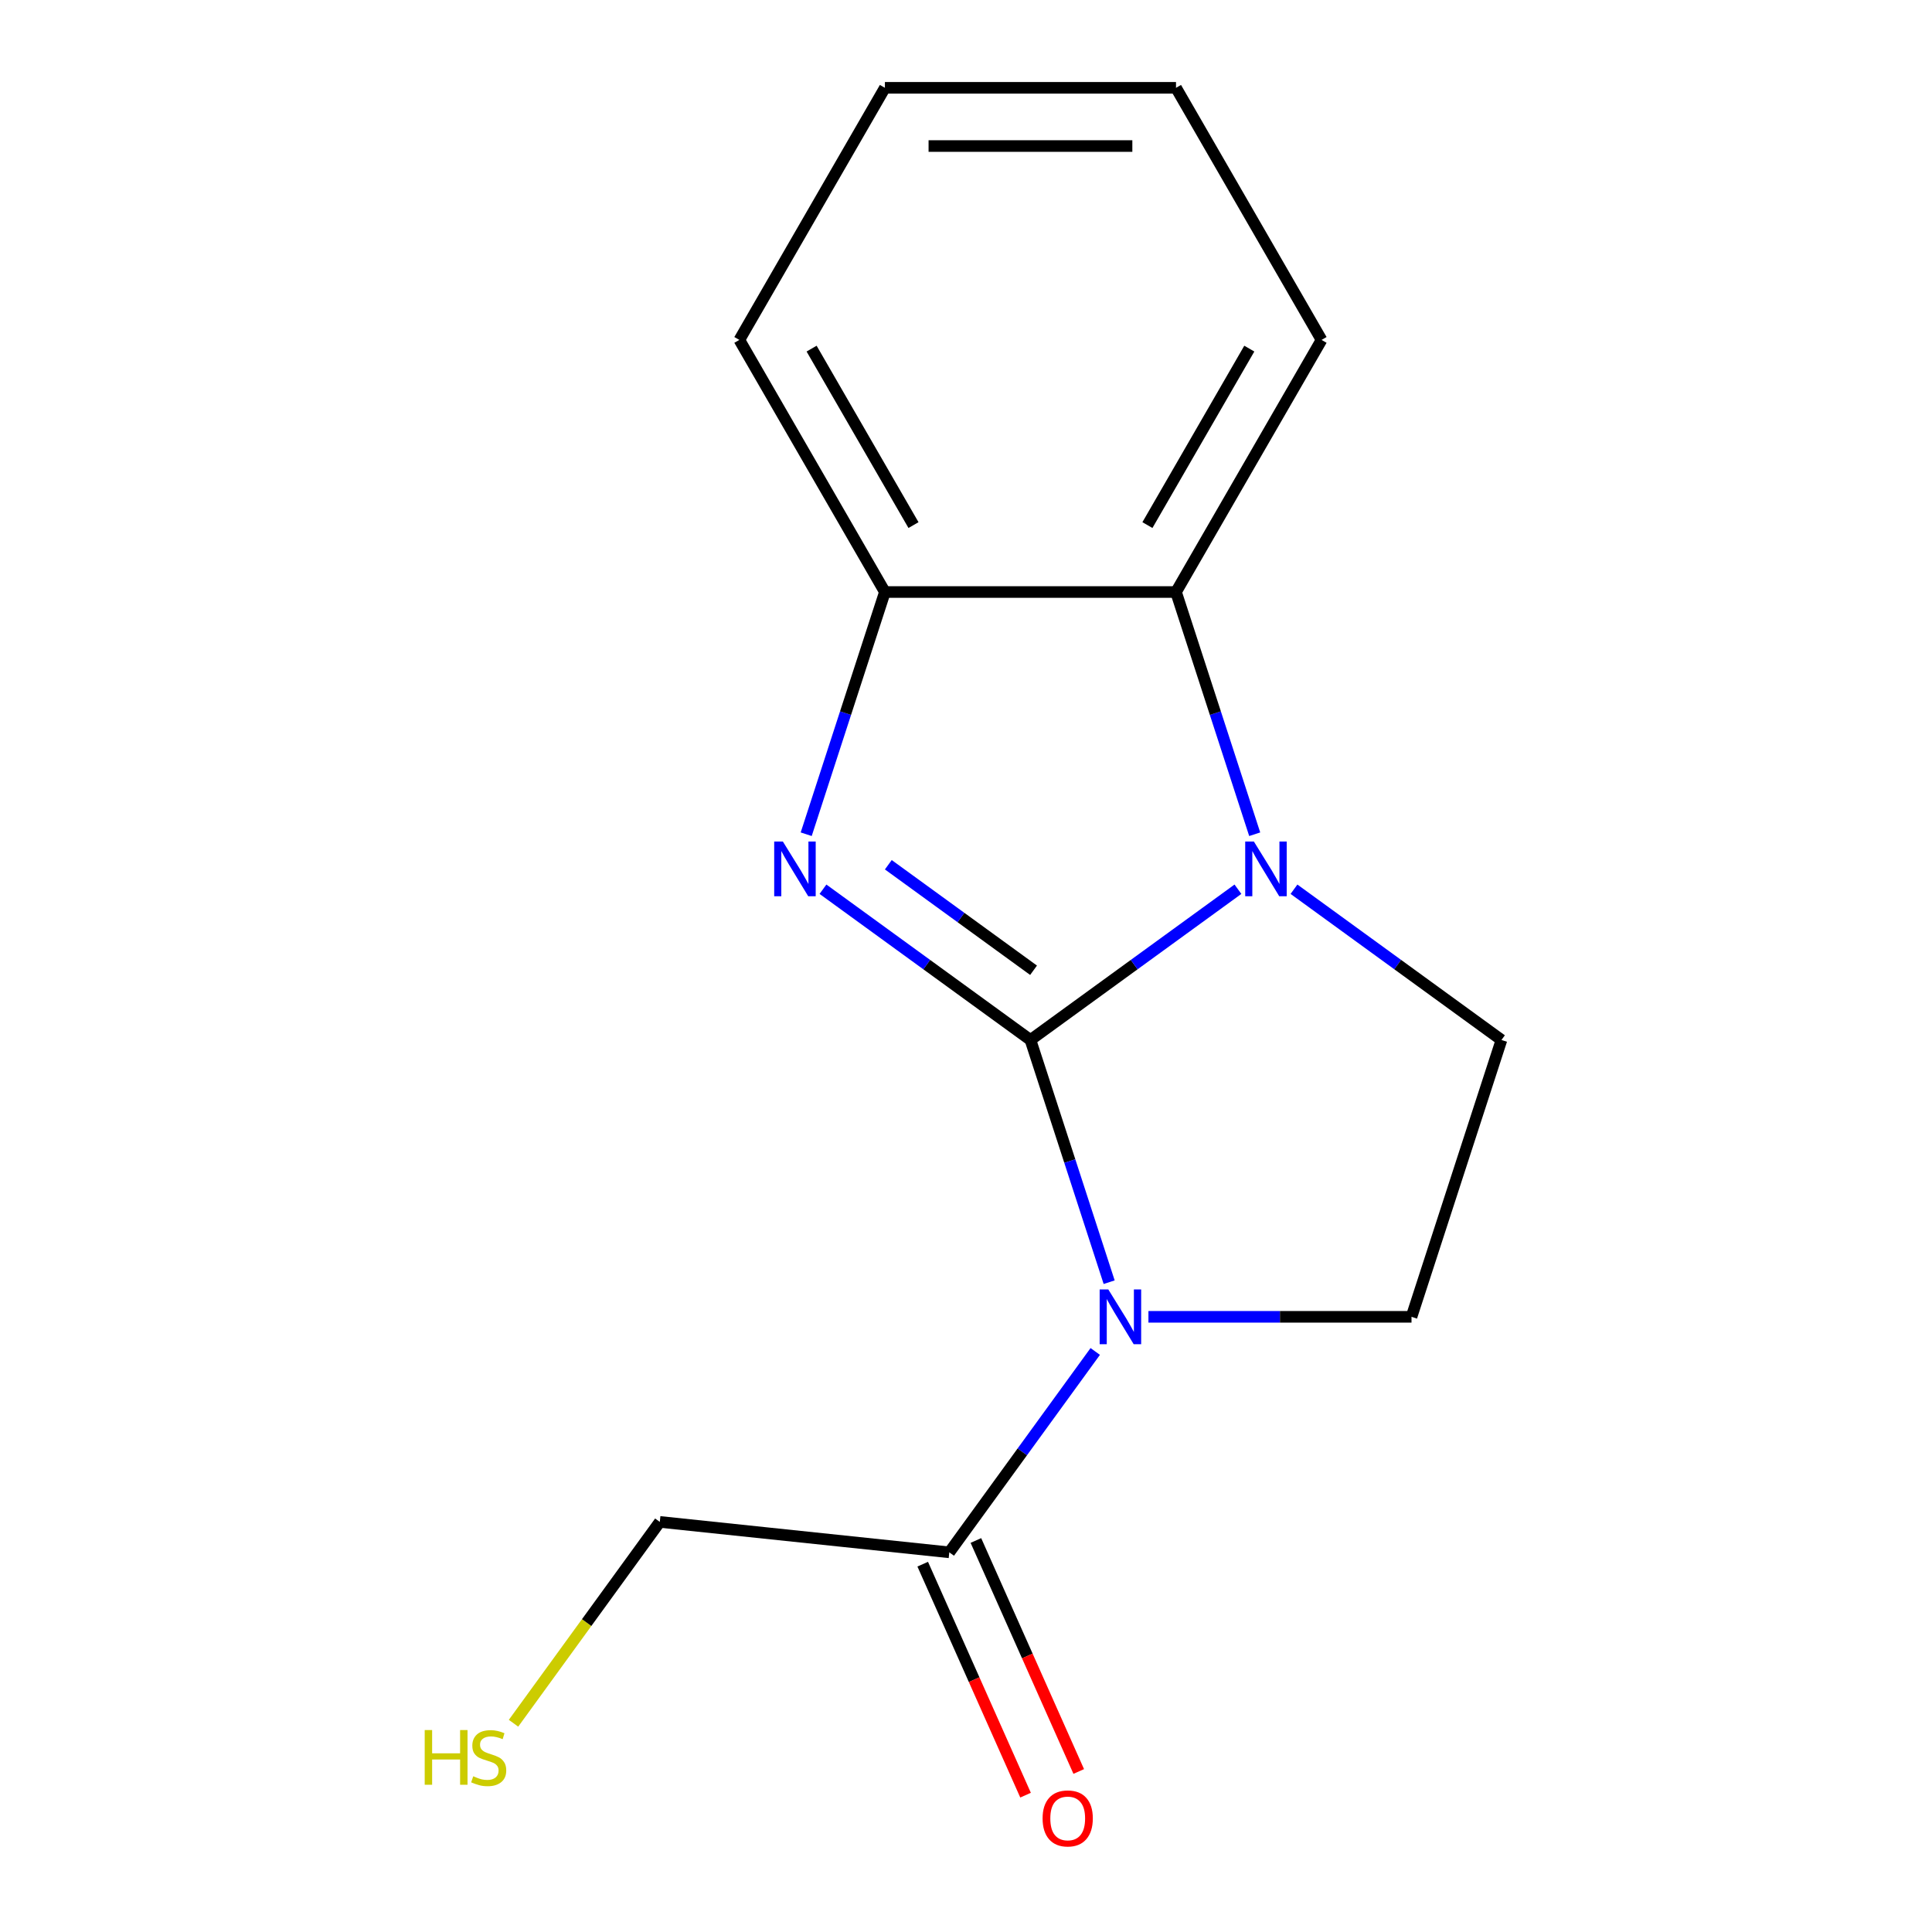 <?xml version='1.0' encoding='iso-8859-1'?>
<svg version='1.1' baseProfile='full'
              xmlns='http://www.w3.org/2000/svg'
                      xmlns:rdkit='http://www.rdkit.org/xml'
                      xmlns:xlink='http://www.w3.org/1999/xlink'
                  xml:space='preserve'
width='1000px' height='1000px' viewBox='0 0 1000 1000'>
<!-- END OF HEADER -->
<rect style='opacity:1.0;fill:#FFFFFF;stroke:none' width='1000' height='1000' x='0' y='0'> </rect>
<path class='bond-0' d='M 533.361,538.289 L 553.729,600.974' style='fill:none;fill-rule:evenodd;stroke:#000000;stroke-width:6px;stroke-linecap:butt;stroke-linejoin:miter;stroke-opacity:1' />
<path class='bond-0' d='M 553.729,600.974 L 574.097,663.66' style='fill:none;fill-rule:evenodd;stroke:#0000FF;stroke-width:6px;stroke-linecap:butt;stroke-linejoin:miter;stroke-opacity:1' />
<path class='bond-1' d='M 533.361,538.289 L 587.056,499.277' style='fill:none;fill-rule:evenodd;stroke:#000000;stroke-width:6px;stroke-linecap:butt;stroke-linejoin:miter;stroke-opacity:1' />
<path class='bond-1' d='M 587.056,499.277 L 640.751,460.265' style='fill:none;fill-rule:evenodd;stroke:#0000FF;stroke-width:6px;stroke-linecap:butt;stroke-linejoin:miter;stroke-opacity:1' />
<path class='bond-2' d='M 533.361,538.289 L 479.666,499.277' style='fill:none;fill-rule:evenodd;stroke:#000000;stroke-width:6px;stroke-linecap:butt;stroke-linejoin:miter;stroke-opacity:1' />
<path class='bond-2' d='M 479.666,499.277 L 425.971,460.265' style='fill:none;fill-rule:evenodd;stroke:#0000FF;stroke-width:6px;stroke-linecap:butt;stroke-linejoin:miter;stroke-opacity:1' />
<path class='bond-2' d='M 534.965,502.206 L 497.379,474.898' style='fill:none;fill-rule:evenodd;stroke:#000000;stroke-width:6px;stroke-linecap:butt;stroke-linejoin:miter;stroke-opacity:1' />
<path class='bond-2' d='M 497.379,474.898 L 459.792,447.59' style='fill:none;fill-rule:evenodd;stroke:#0000FF;stroke-width:6px;stroke-linecap:butt;stroke-linejoin:miter;stroke-opacity:1' />
<path class='bond-5' d='M 566.897,699.514 L 529.128,751.499' style='fill:none;fill-rule:evenodd;stroke:#0000FF;stroke-width:6px;stroke-linecap:butt;stroke-linejoin:miter;stroke-opacity:1' />
<path class='bond-5' d='M 529.128,751.499 L 491.358,803.484' style='fill:none;fill-rule:evenodd;stroke:#000000;stroke-width:6px;stroke-linecap:butt;stroke-linejoin:miter;stroke-opacity:1' />
<path class='bond-6' d='M 594.428,681.587 L 662.511,681.587' style='fill:none;fill-rule:evenodd;stroke:#0000FF;stroke-width:6px;stroke-linecap:butt;stroke-linejoin:miter;stroke-opacity:1' />
<path class='bond-6' d='M 662.511,681.587 L 730.594,681.587' style='fill:none;fill-rule:evenodd;stroke:#000000;stroke-width:6px;stroke-linecap:butt;stroke-linejoin:miter;stroke-opacity:1' />
<path class='bond-3' d='M 649.433,431.799 L 629.065,369.113' style='fill:none;fill-rule:evenodd;stroke:#0000FF;stroke-width:6px;stroke-linecap:butt;stroke-linejoin:miter;stroke-opacity:1' />
<path class='bond-3' d='M 629.065,369.113 L 608.698,306.427' style='fill:none;fill-rule:evenodd;stroke:#000000;stroke-width:6px;stroke-linecap:butt;stroke-linejoin:miter;stroke-opacity:1' />
<path class='bond-7' d='M 669.765,460.265 L 723.46,499.277' style='fill:none;fill-rule:evenodd;stroke:#0000FF;stroke-width:6px;stroke-linecap:butt;stroke-linejoin:miter;stroke-opacity:1' />
<path class='bond-7' d='M 723.46,499.277 L 777.155,538.289' style='fill:none;fill-rule:evenodd;stroke:#000000;stroke-width:6px;stroke-linecap:butt;stroke-linejoin:miter;stroke-opacity:1' />
<path class='bond-4' d='M 417.289,431.799 L 437.657,369.113' style='fill:none;fill-rule:evenodd;stroke:#0000FF;stroke-width:6px;stroke-linecap:butt;stroke-linejoin:miter;stroke-opacity:1' />
<path class='bond-4' d='M 437.657,369.113 L 458.025,306.427' style='fill:none;fill-rule:evenodd;stroke:#000000;stroke-width:6px;stroke-linecap:butt;stroke-linejoin:miter;stroke-opacity:1' />
<path class='bond-11' d='M 608.698,306.427 L 684.034,175.941' style='fill:none;fill-rule:evenodd;stroke:#000000;stroke-width:6px;stroke-linecap:butt;stroke-linejoin:miter;stroke-opacity:1' />
<path class='bond-11' d='M 593.901,271.787 L 646.636,180.447' style='fill:none;fill-rule:evenodd;stroke:#000000;stroke-width:6px;stroke-linecap:butt;stroke-linejoin:miter;stroke-opacity:1' />
<path class='bond-15' d='M 608.698,306.427 L 458.025,306.427' style='fill:none;fill-rule:evenodd;stroke:#000000;stroke-width:6px;stroke-linecap:butt;stroke-linejoin:miter;stroke-opacity:1' />
<path class='bond-12' d='M 458.025,306.427 L 382.688,175.941' style='fill:none;fill-rule:evenodd;stroke:#000000;stroke-width:6px;stroke-linecap:butt;stroke-linejoin:miter;stroke-opacity:1' />
<path class='bond-12' d='M 472.822,271.787 L 420.086,180.447' style='fill:none;fill-rule:evenodd;stroke:#000000;stroke-width:6px;stroke-linecap:butt;stroke-linejoin:miter;stroke-opacity:1' />
<path class='bond-8' d='M 477.594,809.612 L 504.209,869.392' style='fill:none;fill-rule:evenodd;stroke:#000000;stroke-width:6px;stroke-linecap:butt;stroke-linejoin:miter;stroke-opacity:1' />
<path class='bond-8' d='M 504.209,869.392 L 530.825,929.172' style='fill:none;fill-rule:evenodd;stroke:#FF0000;stroke-width:6px;stroke-linecap:butt;stroke-linejoin:miter;stroke-opacity:1' />
<path class='bond-8' d='M 505.123,797.355 L 531.739,857.135' style='fill:none;fill-rule:evenodd;stroke:#000000;stroke-width:6px;stroke-linecap:butt;stroke-linejoin:miter;stroke-opacity:1' />
<path class='bond-8' d='M 531.739,857.135 L 558.354,916.915' style='fill:none;fill-rule:evenodd;stroke:#FF0000;stroke-width:6px;stroke-linecap:butt;stroke-linejoin:miter;stroke-opacity:1' />
<path class='bond-10' d='M 491.358,803.484 L 341.511,787.734' style='fill:none;fill-rule:evenodd;stroke:#000000;stroke-width:6px;stroke-linecap:butt;stroke-linejoin:miter;stroke-opacity:1' />
<path class='bond-16' d='M 730.594,681.587 L 777.155,538.289' style='fill:none;fill-rule:evenodd;stroke:#000000;stroke-width:6px;stroke-linecap:butt;stroke-linejoin:miter;stroke-opacity:1' />
<path class='bond-9' d='M 265.795,891.949 L 303.653,839.842' style='fill:none;fill-rule:evenodd;stroke:#CCCC00;stroke-width:6px;stroke-linecap:butt;stroke-linejoin:miter;stroke-opacity:1' />
<path class='bond-9' d='M 303.653,839.842 L 341.511,787.734' style='fill:none;fill-rule:evenodd;stroke:#000000;stroke-width:6px;stroke-linecap:butt;stroke-linejoin:miter;stroke-opacity:1' />
<path class='bond-13' d='M 684.034,175.941 L 608.698,45.455' style='fill:none;fill-rule:evenodd;stroke:#000000;stroke-width:6px;stroke-linecap:butt;stroke-linejoin:miter;stroke-opacity:1' />
<path class='bond-14' d='M 382.688,175.941 L 458.025,45.455' style='fill:none;fill-rule:evenodd;stroke:#000000;stroke-width:6px;stroke-linecap:butt;stroke-linejoin:miter;stroke-opacity:1' />
<path class='bond-17' d='M 608.698,45.455 L 458.025,45.455' style='fill:none;fill-rule:evenodd;stroke:#000000;stroke-width:6px;stroke-linecap:butt;stroke-linejoin:miter;stroke-opacity:1' />
<path class='bond-17' d='M 586.097,75.589 L 480.626,75.589' style='fill:none;fill-rule:evenodd;stroke:#000000;stroke-width:6px;stroke-linecap:butt;stroke-linejoin:miter;stroke-opacity:1' />
<path  class='atom-1' d='M 573.662 667.427
L 582.942 682.427
Q 583.862 683.907, 585.342 686.587
Q 586.822 689.267, 586.902 689.427
L 586.902 667.427
L 590.662 667.427
L 590.662 695.747
L 586.782 695.747
L 576.822 679.347
Q 575.662 677.427, 574.422 675.227
Q 573.222 673.027, 572.862 672.347
L 572.862 695.747
L 569.182 695.747
L 569.182 667.427
L 573.662 667.427
' fill='#0000FF'/>
<path  class='atom-2' d='M 648.998 435.566
L 658.278 450.566
Q 659.198 452.046, 660.678 454.726
Q 662.158 457.406, 662.238 457.566
L 662.238 435.566
L 665.998 435.566
L 665.998 463.886
L 662.118 463.886
L 652.158 447.486
Q 650.998 445.566, 649.758 443.366
Q 648.558 441.166, 648.198 440.486
L 648.198 463.886
L 644.518 463.886
L 644.518 435.566
L 648.998 435.566
' fill='#0000FF'/>
<path  class='atom-3' d='M 405.204 435.566
L 414.484 450.566
Q 415.404 452.046, 416.884 454.726
Q 418.364 457.406, 418.444 457.566
L 418.444 435.566
L 422.204 435.566
L 422.204 463.886
L 418.324 463.886
L 408.364 447.486
Q 407.204 445.566, 405.964 443.366
Q 404.764 441.166, 404.404 440.486
L 404.404 463.886
L 400.724 463.886
L 400.724 435.566
L 405.204 435.566
' fill='#0000FF'/>
<path  class='atom-9' d='M 539.643 941.21
Q 539.643 934.41, 543.003 930.61
Q 546.363 926.81, 552.643 926.81
Q 558.923 926.81, 562.283 930.61
Q 565.643 934.41, 565.643 941.21
Q 565.643 948.09, 562.243 952.01
Q 558.843 955.89, 552.643 955.89
Q 546.403 955.89, 543.003 952.01
Q 539.643 948.13, 539.643 941.21
M 552.643 952.69
Q 556.963 952.69, 559.283 949.81
Q 561.643 946.89, 561.643 941.21
Q 561.643 935.65, 559.283 932.85
Q 556.963 930.01, 552.643 930.01
Q 548.323 930.01, 545.963 932.81
Q 543.643 935.61, 543.643 941.21
Q 543.643 946.93, 545.963 949.81
Q 548.323 952.69, 552.643 952.69
' fill='#FF0000'/>
<path  class='atom-10' d='M 219.828 895.471
L 223.668 895.471
L 223.668 907.511
L 238.148 907.511
L 238.148 895.471
L 241.988 895.471
L 241.988 923.791
L 238.148 923.791
L 238.148 910.711
L 223.668 910.711
L 223.668 923.791
L 219.828 923.791
L 219.828 895.471
' fill='#CCCC00'/>
<path  class='atom-10' d='M 244.948 919.391
Q 245.268 919.511, 246.588 920.071
Q 247.908 920.631, 249.348 920.991
Q 250.828 921.311, 252.268 921.311
Q 254.948 921.311, 256.508 920.031
Q 258.068 918.711, 258.068 916.431
Q 258.068 914.871, 257.268 913.911
Q 256.508 912.951, 255.308 912.431
Q 254.108 911.911, 252.108 911.311
Q 249.588 910.551, 248.068 909.831
Q 246.588 909.111, 245.508 907.591
Q 244.468 906.071, 244.468 903.511
Q 244.468 899.951, 246.868 897.751
Q 249.308 895.551, 254.108 895.551
Q 257.388 895.551, 261.108 897.111
L 260.188 900.191
Q 256.788 898.791, 254.228 898.791
Q 251.468 898.791, 249.948 899.951
Q 248.428 901.071, 248.468 903.031
Q 248.468 904.551, 249.228 905.471
Q 250.028 906.391, 251.148 906.911
Q 252.308 907.431, 254.228 908.031
Q 256.788 908.831, 258.308 909.631
Q 259.828 910.431, 260.908 912.071
Q 262.028 913.671, 262.028 916.431
Q 262.028 920.351, 259.388 922.471
Q 256.788 924.551, 252.428 924.551
Q 249.908 924.551, 247.988 923.991
Q 246.108 923.471, 243.868 922.551
L 244.948 919.391
' fill='#CCCC00'/>
</svg>
